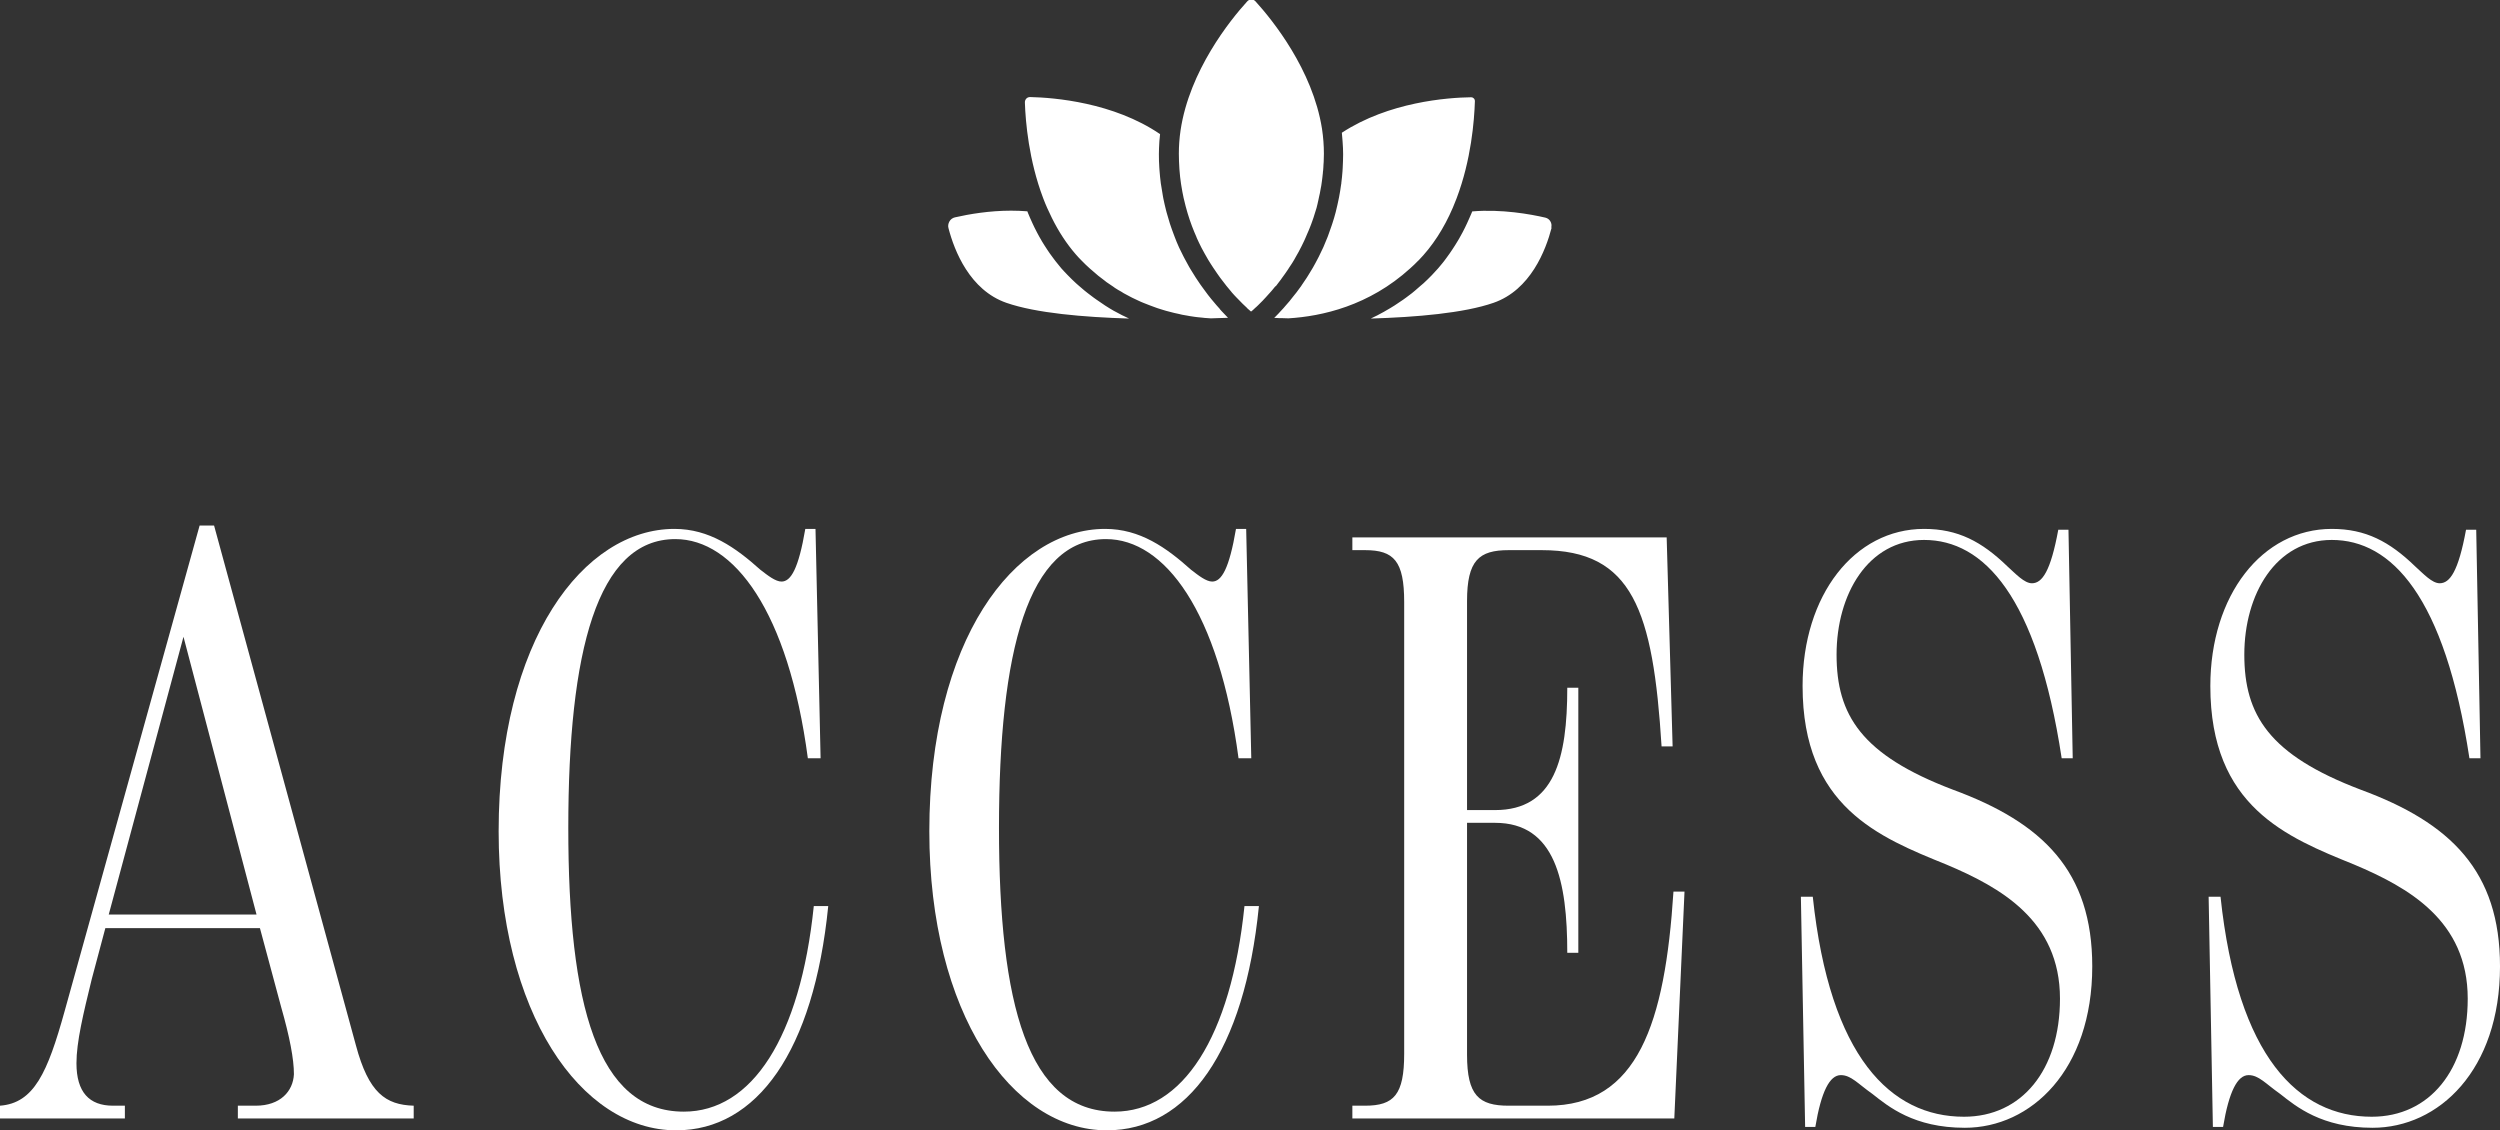 <?xml version="1.0" encoding="UTF-8"?><svg id="_レイヤー_2" xmlns="http://www.w3.org/2000/svg" xmlns:xlink="http://www.w3.org/1999/xlink" viewBox="0 0 235.44 106.45"><rect x="0" y="0" width="235.44" height="106.45" fill="#333333" stroke="none"/><defs><linearGradient id="_名称未設定グラデーション_8" x1="19.48" y1="105.33" x2="19.48" y2="49.49" gradientUnits="userSpaceOnUse"><stop offset="0" stop-color="#fff"/><stop offset="1" stop-color="#fff"/></linearGradient><linearGradient id="_名称未設定グラデーション_8-2" x1="62.48" y1="106.45" x2="62.48" y2="49.81" xlink:href="#_名称未設定グラデーション_8"/><linearGradient id="_名称未設定グラデーション_8-3" x1="103.04" y1="106.45" x2="103.04" y2="49.81" xlink:href="#_名称未設定グラデーション_8"/><linearGradient id="_名称未設定グラデーション_8-4" x1="143" x2="143" y2="50.61" xlink:href="#_名称未設定グラデーション_8"/><linearGradient id="_名称未設定グラデーション_8-5" x1="183.32" y1="106.21" x2="183.32" y2="49.81" xlink:href="#_名称未設定グラデーション_8"/><linearGradient id="_名称未設定グラデーション_8-6" x1="221.72" y1="106.21" x2="221.72" y2="49.81" xlink:href="#_名称未設定グラデーション_8"/><linearGradient id="_名称未設定グラデーション_8-7" x1="117.72" y1="29.88" x2="117.72" y2="13.17" xlink:href="#_名称未設定グラデーション_8"/></defs><g id="_レイヤー_1-2"><g id="title_access"><path d="M6.08,95.25l12.72-45.76h1.36l13.36,48.96c1.2,4.48,2.8,5.6,5.44,5.68v1.2h-16.56v-1.2h1.68c2.32,0,3.52-1.36,3.6-2.96,0-1.44-.4-3.52-1.2-6.32l-2-7.44h-14.56l-1.28,4.8c-.8,3.28-1.44,5.92-1.44,7.92,0,2.72,1.2,4,3.44,4h1.12v1.2H0v-1.2c3.2-.24,4.48-3.12,6.08-8.88ZM24.16,86.13l-6.88-26.16-7.04,26.16h13.92Z" style="fill:url(#_名称未設定グラデーション_8);"/><path d="M46.96,78.29c0-18,8-28.48,16.56-28.48,3.28,0,5.76,1.76,8.08,3.84.72.56,1.44,1.12,2,1.12.88,0,1.6-1.2,2.24-4.96h.96l.48,21.6h-1.2c-1.84-13.84-6.96-20.64-12.48-20.64-7.36,0-10.08,10.56-10.08,27.2s2.72,26.72,10.88,26.72c6.4,0,10.96-6.96,12.24-19.36h1.36c-1.36,13.68-6.72,21.12-14.32,21.12-8.96,0-16.72-11.04-16.72-28.16Z" style="fill:url(#_名称未設定グラデーション_8-2);"/><path d="M87.52,78.29c0-18,8-28.48,16.56-28.48,3.28,0,5.76,1.76,8.08,3.84.72.56,1.44,1.12,2,1.12.88,0,1.6-1.2,2.24-4.96h.96l.48,21.6h-1.2c-1.84-13.84-6.96-20.64-12.48-20.64-7.36,0-10.08,10.56-10.08,27.2s2.72,26.72,10.88,26.72c6.4,0,10.96-6.96,12.24-19.36h1.36c-1.36,13.68-6.72,21.12-14.32,21.12-8.96,0-16.72-11.04-16.72-28.16Z" style="fill:url(#_名称未設定グラデーション_8-3);"/><path d="M127.36,104.13h1.2c2.72,0,3.68-1.04,3.68-4.88v-42.56c0-3.84-.96-4.88-3.68-4.88h-1.2v-1.2h29.6l.56,19.68h-1.04c-.8-12.8-2.72-18.48-11.28-18.48h-3.12c-2.8,0-3.92.96-3.92,4.8v19.68h2.64c5.6,0,6.8-4.88,6.8-11.52h1.04v24.96h-1.04c0-6.72-1.12-12.24-6.8-12.24h-2.64v21.84c0,3.84,1.12,4.8,3.92,4.8h3.68c8.48,0,11.04-7.76,11.84-20.16h1.04l-.96,21.36h-30.32v-1.2Z" style="fill:url(#_名称未設定グラデーション_8-4);"/><path d="M176.32,103.01c-1.36-.96-2-1.76-2.96-1.76-1.04,0-1.84,1.52-2.4,4.88h-.96l-.4-21.68h1.12c1.6,15.12,7.36,20.72,14.24,20.72,5.44,0,9.04-4.4,9.04-11.12,0-7.36-5.6-10.48-10.72-12.64-6.32-2.56-13.52-5.44-13.52-16.8,0-8.56,4.88-14.8,11.44-14.8,3.2,0,5.44,1.2,7.84,3.52.8.72,1.6,1.6,2.32,1.6.96,0,1.76-1.12,2.48-5.04h.96l.4,21.52h-1.04c-2.32-15.28-7.36-20.56-12.96-20.56-5.28,0-8.24,5.12-8.24,10.8s2.32,9.44,10.96,12.72c8.48,3.12,13.12,7.68,13.12,16.64,0,9.76-5.76,15.2-12,15.2-4.8,0-7.2-2-8.72-3.2Z" style="fill:url(#_名称未設定グラデーション_8-5);"/><path d="M214.72,103.01c-1.36-.96-2-1.76-2.96-1.76-1.04,0-1.84,1.52-2.4,4.88h-.96l-.4-21.68h1.12c1.6,15.12,7.36,20.72,14.24,20.72,5.44,0,9.04-4.4,9.04-11.12,0-7.36-5.6-10.48-10.72-12.64-6.32-2.56-13.52-5.44-13.52-16.8,0-8.56,4.88-14.8,11.44-14.8,3.2,0,5.44,1.2,7.84,3.52.8.72,1.6,1.6,2.32,1.6.96,0,1.76-1.12,2.48-5.04h.96l.4,21.52h-1.04c-2.32-15.28-7.36-20.56-12.96-20.56-5.28,0-8.24,5.12-8.24,10.8s2.32,9.44,10.96,12.72c8.48,3.12,13.12,7.68,13.12,16.64,0,9.76-5.76,15.2-12,15.2-4.8,0-7.2-2-8.72-3.2Z" style="fill:url(#_名称未設定グラデーション_8-6);"/><g id="img_deco_title"><path d="M146.13,21.43c-.55,2.13-1.99,5.88-5.48,7.09-2.79.97-7.28,1.35-11.55,1.48.11-.05.22-.1.32-.16.09-.04.18-.09.27-.13.22-.11.44-.23.65-.35.06-.03.12-.07.17-.1.27-.15.55-.32.82-.49.07-.05.14-.1.21-.14.2-.13.41-.27.61-.41.09-.07.19-.14.29-.21.18-.13.35-.26.53-.4.09-.08.19-.16.29-.24.18-.15.36-.31.54-.47.09-.08.17-.15.26-.22.26-.25.53-.49.78-.76.2-.21.4-.42.59-.64.07-.08.13-.16.2-.24.12-.15.25-.29.36-.44.08-.1.15-.21.23-.31.11-.14.21-.28.31-.43.08-.11.15-.22.23-.34.09-.14.19-.28.28-.43.07-.11.15-.24.22-.36.09-.15.18-.29.26-.45.07-.13.14-.25.21-.38.08-.15.16-.31.24-.47.06-.13.13-.26.19-.4.07-.16.15-.32.22-.49.06-.14.12-.27.18-.41.03-.08.06-.15.09-.22,2.77-.23,5.48.26,6.9.59.19.05.36.17.46.35.11.18.13.39.08.59ZM133.57,24.55c1.31-1.34,2.41-3.02,3.26-5.01.12-.29.24-.58.35-.87,1.37-3.62,1.66-7.28,1.72-9.14,0-.14-.06-.23-.11-.27-.04-.04-.12-.1-.26-.1-2.22.03-7.73.44-12.16,3.34.02.16.03.32.04.47.01.13.02.25.03.37.03.4.05.8.05,1.19,0,.44-.02.86-.04,1.28,0,.11-.02.22-.02.33-.03.37-.06.73-.11,1.09,0,.05,0,.1-.02.15-.05.4-.12.79-.19,1.17-.02.1-.04.19-.06.29-.06.32-.14.63-.21.93-.02.07-.04.14-.05.21-.09.36-.2.71-.31,1.05-.02.08-.05.16-.08.24-.09.28-.19.55-.29.82-.03.07-.05.15-.08.22-.13.32-.26.63-.39.94-.03.06-.05.11-.08.17-.12.26-.24.5-.36.75l-.11.21c-.15.28-.29.56-.45.83-.02.03-.04.07-.06.1-.14.23-.28.46-.42.69-.04.07-.08.13-.12.19-.16.25-.32.49-.48.71t0,.01c-.16.23-.33.44-.48.65-.04.05-.08.11-.13.16-.15.19-.29.37-.43.54-.02.02-.03.04-.05.07-.16.19-.32.37-.47.54-.04.04-.07.09-.11.13-.13.14-.25.28-.38.41-.02.03-.05.05-.07.08-.14.15-.28.29-.41.42-.01.01-.02.02-.03.03h.11c.12,0,.24.01.36.02.08,0,.15,0,.23,0,.21,0,.42.01.64.02,3.14-.19,7.58-1.17,11.47-4.71.26-.23.52-.48.77-.74ZM120.14,26.97c.06-.08.13-.17.19-.25.03-.04.06-.08.09-.12.08-.1.15-.2.23-.3.02-.03.04-.06.06-.09.2-.27.4-.55.6-.85.03-.04.05-.08.08-.13.07-.11.14-.22.22-.33.03-.06.07-.11.11-.17.06-.1.12-.2.18-.3l.11-.2c.06-.1.12-.2.17-.3.04-.07.08-.14.12-.21.05-.1.11-.2.16-.31.04-.08.08-.15.12-.23.05-.1.1-.2.15-.31.04-.08.08-.16.12-.25.05-.1.09-.21.14-.32.04-.08.07-.17.11-.26.05-.1.09-.21.14-.32.04-.09.07-.18.11-.27l.13-.33c.04-.09.07-.19.1-.28.04-.11.08-.22.12-.34.03-.09.06-.19.09-.29.04-.11.07-.23.11-.35.03-.1.06-.2.09-.29.03-.12.06-.25.09-.37.03-.1.05-.2.07-.31.03-.13.06-.25.08-.38.02-.1.05-.21.07-.31.03-.13.05-.26.07-.39.02-.1.04-.21.06-.31.02-.14.04-.28.06-.42.02-.1.03-.2.04-.31.02-.15.03-.3.05-.45,0-.1.02-.2.03-.3.02-.17.02-.34.03-.51,0-.09.01-.17.02-.26.01-.26.02-.52.02-.78,0-.77-.06-1.56-.18-2.35-.88-5.56-4.67-10.24-6.26-11.99-.14-.16-.31-.18-.39-.18-.15,0-.29.07-.39.18-.81.89-2.17,2.52-3.43,4.63-1.26,2.11-2.43,4.7-2.85,7.52-.11.75-.16,1.48-.16,2.19,0,.48.02.94.05,1.4,0,.05,0,.1.01.14.03.44.08.86.14,1.27.01.07.02.13.03.19.06.4.14.8.22,1.18.02.07.03.14.05.2.09.38.18.75.29,1.11.02.06.04.11.05.17.11.37.23.72.36,1.07.02.04.03.07.04.11.14.36.28.71.43,1.04,0,0,0,.01,0,.02.15.34.31.66.47.98.02.03.04.07.06.11.15.29.32.58.48.86.03.04.05.09.08.14.16.27.33.52.49.77.03.04.06.09.09.13.16.25.33.48.49.71.03.04.06.07.08.11.17.23.34.45.5.65.02.03.04.05.06.08.17.21.33.4.49.59,0,0,.02.02.02.03.16.19.33.36.48.52l.07.07c.14.15.28.29.42.43.03.03.06.05.08.08.13.13.25.24.36.34.03.03.05.05.07.08.11.1.21.19.31.27,0,.01.02.02.03.02.02-.01.03-.03.05-.04,0,0,.01,0,.02-.01.05-.04.11-.09.16-.14.02-.01.03-.03.04-.04.05-.04.1-.09.15-.14.02-.02.04-.04.06-.05.05-.05.1-.1.16-.15.02-.03.05-.05.07-.07.05-.05.11-.1.16-.16.03-.03.06-.05.08-.08.05-.05.11-.11.16-.16l.09-.1c.05-.06.11-.11.16-.17.03-.04.07-.07.1-.11.06-.06.12-.13.17-.19.03-.04.07-.08.1-.11.06-.07.12-.14.18-.2.04-.04.07-.08.11-.13.06-.07.12-.15.18-.22.04-.04.07-.09.11-.13ZM114.9,29.12c-.11-.12-.22-.25-.34-.38-.09-.1-.17-.2-.26-.31-.07-.09-.14-.17-.22-.26-.1-.13-.21-.26-.31-.39-.08-.1-.15-.2-.23-.31-.11-.14-.22-.29-.33-.45-.06-.08-.12-.16-.18-.25-.14-.21-.28-.42-.43-.64-.05-.07-.09-.14-.13-.21-.12-.19-.24-.39-.36-.58-.04-.07-.08-.14-.13-.22-.14-.25-.28-.51-.42-.77-.04-.07-.08-.15-.12-.23-.13-.25-.26-.51-.38-.77-.02-.04-.04-.08-.05-.11-.14-.3-.26-.61-.38-.92-.03-.08-.06-.16-.09-.24-.12-.32-.24-.64-.35-.98-.01-.04-.03-.09-.04-.13-.1-.31-.19-.63-.28-.95-.02-.08-.04-.15-.06-.23-.09-.35-.17-.71-.25-1.09-.02-.07-.03-.15-.04-.22-.06-.34-.12-.69-.17-1.04-.01-.06-.02-.12-.03-.18-.05-.39-.09-.79-.12-1.19,0-.09-.01-.19-.02-.28-.03-.42-.04-.85-.04-1.28,0-.37.02-.73.04-1.1,0-.11.02-.23.03-.35.02-.14.02-.28.04-.43-4.39-2.99-9.98-3.44-12.23-3.49h-.01c-.14,0-.27.05-.36.15-.06.07-.14.19-.13.37.06,1.83.37,5.44,1.72,9,.24.64.52,1.25.81,1.84.64,1.3,1.4,2.46,2.26,3.45.17.2.36.4.55.59.25.26.51.51.77.74.19.17.38.33.57.49.07.07.14.13.22.19.2.16.4.31.6.46.07.05.13.1.19.15.21.15.41.28.62.42.06.04.12.09.18.13.19.13.39.24.59.35.07.04.15.09.22.14.19.11.39.21.58.31.07.04.15.08.23.12.18.09.37.17.55.26.08.04.17.08.26.12.17.08.35.14.52.21.09.04.19.08.28.11.17.07.34.13.51.19.09.03.19.07.28.1.16.05.32.1.48.15.1.03.2.07.3.09.16.04.31.08.46.12.1.03.21.05.31.08.16.04.31.07.46.1.1.02.2.04.29.07.15.03.31.05.46.08.09.02.18.03.27.05.16.02.32.04.47.07.08.01.16.02.24.03.17.02.34.04.51.05.05,0,.11.01.16.02.2.02.39.03.58.04.02,0,.04,0,.05,0,.2,0,.39-.02.57-.02.37-.01.71-.02,1.01-.03-.19-.19-.4-.41-.61-.64-.06-.06-.12-.12-.17-.19ZM105.72,29.71c-.21-.11-.41-.22-.62-.33-.07-.04-.14-.07-.21-.11-.27-.16-.55-.32-.82-.5-.07-.04-.13-.09-.19-.13-.21-.14-.42-.28-.63-.43-.09-.07-.18-.14-.28-.2-.18-.14-.36-.27-.54-.41-.1-.08-.19-.16-.29-.23-.18-.15-.36-.31-.55-.47-.08-.08-.17-.15-.25-.22-.26-.25-.53-.49-.78-.76-.21-.21-.4-.42-.6-.64-.06-.07-.12-.15-.18-.22-.13-.15-.26-.31-.38-.47-.07-.09-.14-.19-.21-.28-.11-.15-.22-.3-.33-.45-.07-.1-.14-.21-.21-.31-.1-.15-.2-.3-.3-.46-.07-.11-.14-.22-.21-.34-.09-.16-.18-.31-.27-.47-.07-.12-.14-.24-.2-.37-.08-.16-.17-.32-.25-.49-.06-.13-.12-.25-.18-.38-.08-.17-.16-.34-.23-.51-.06-.13-.12-.27-.17-.4-.03-.08-.06-.15-.09-.23-.52-.04-1.03-.06-1.53-.06-2.03,0-3.93.32-5.29.63-.22.05-.41.19-.52.39-.11.2-.15.43-.08.65.55,2.11,2,5.81,5.45,7.01,2.79.97,7.28,1.35,11.55,1.48-.09-.04-.19-.09-.29-.14-.1-.05-.2-.1-.31-.15Z" style="fill:url(#_名称未設定グラデーション_8-7);"/></g></g></g></svg>